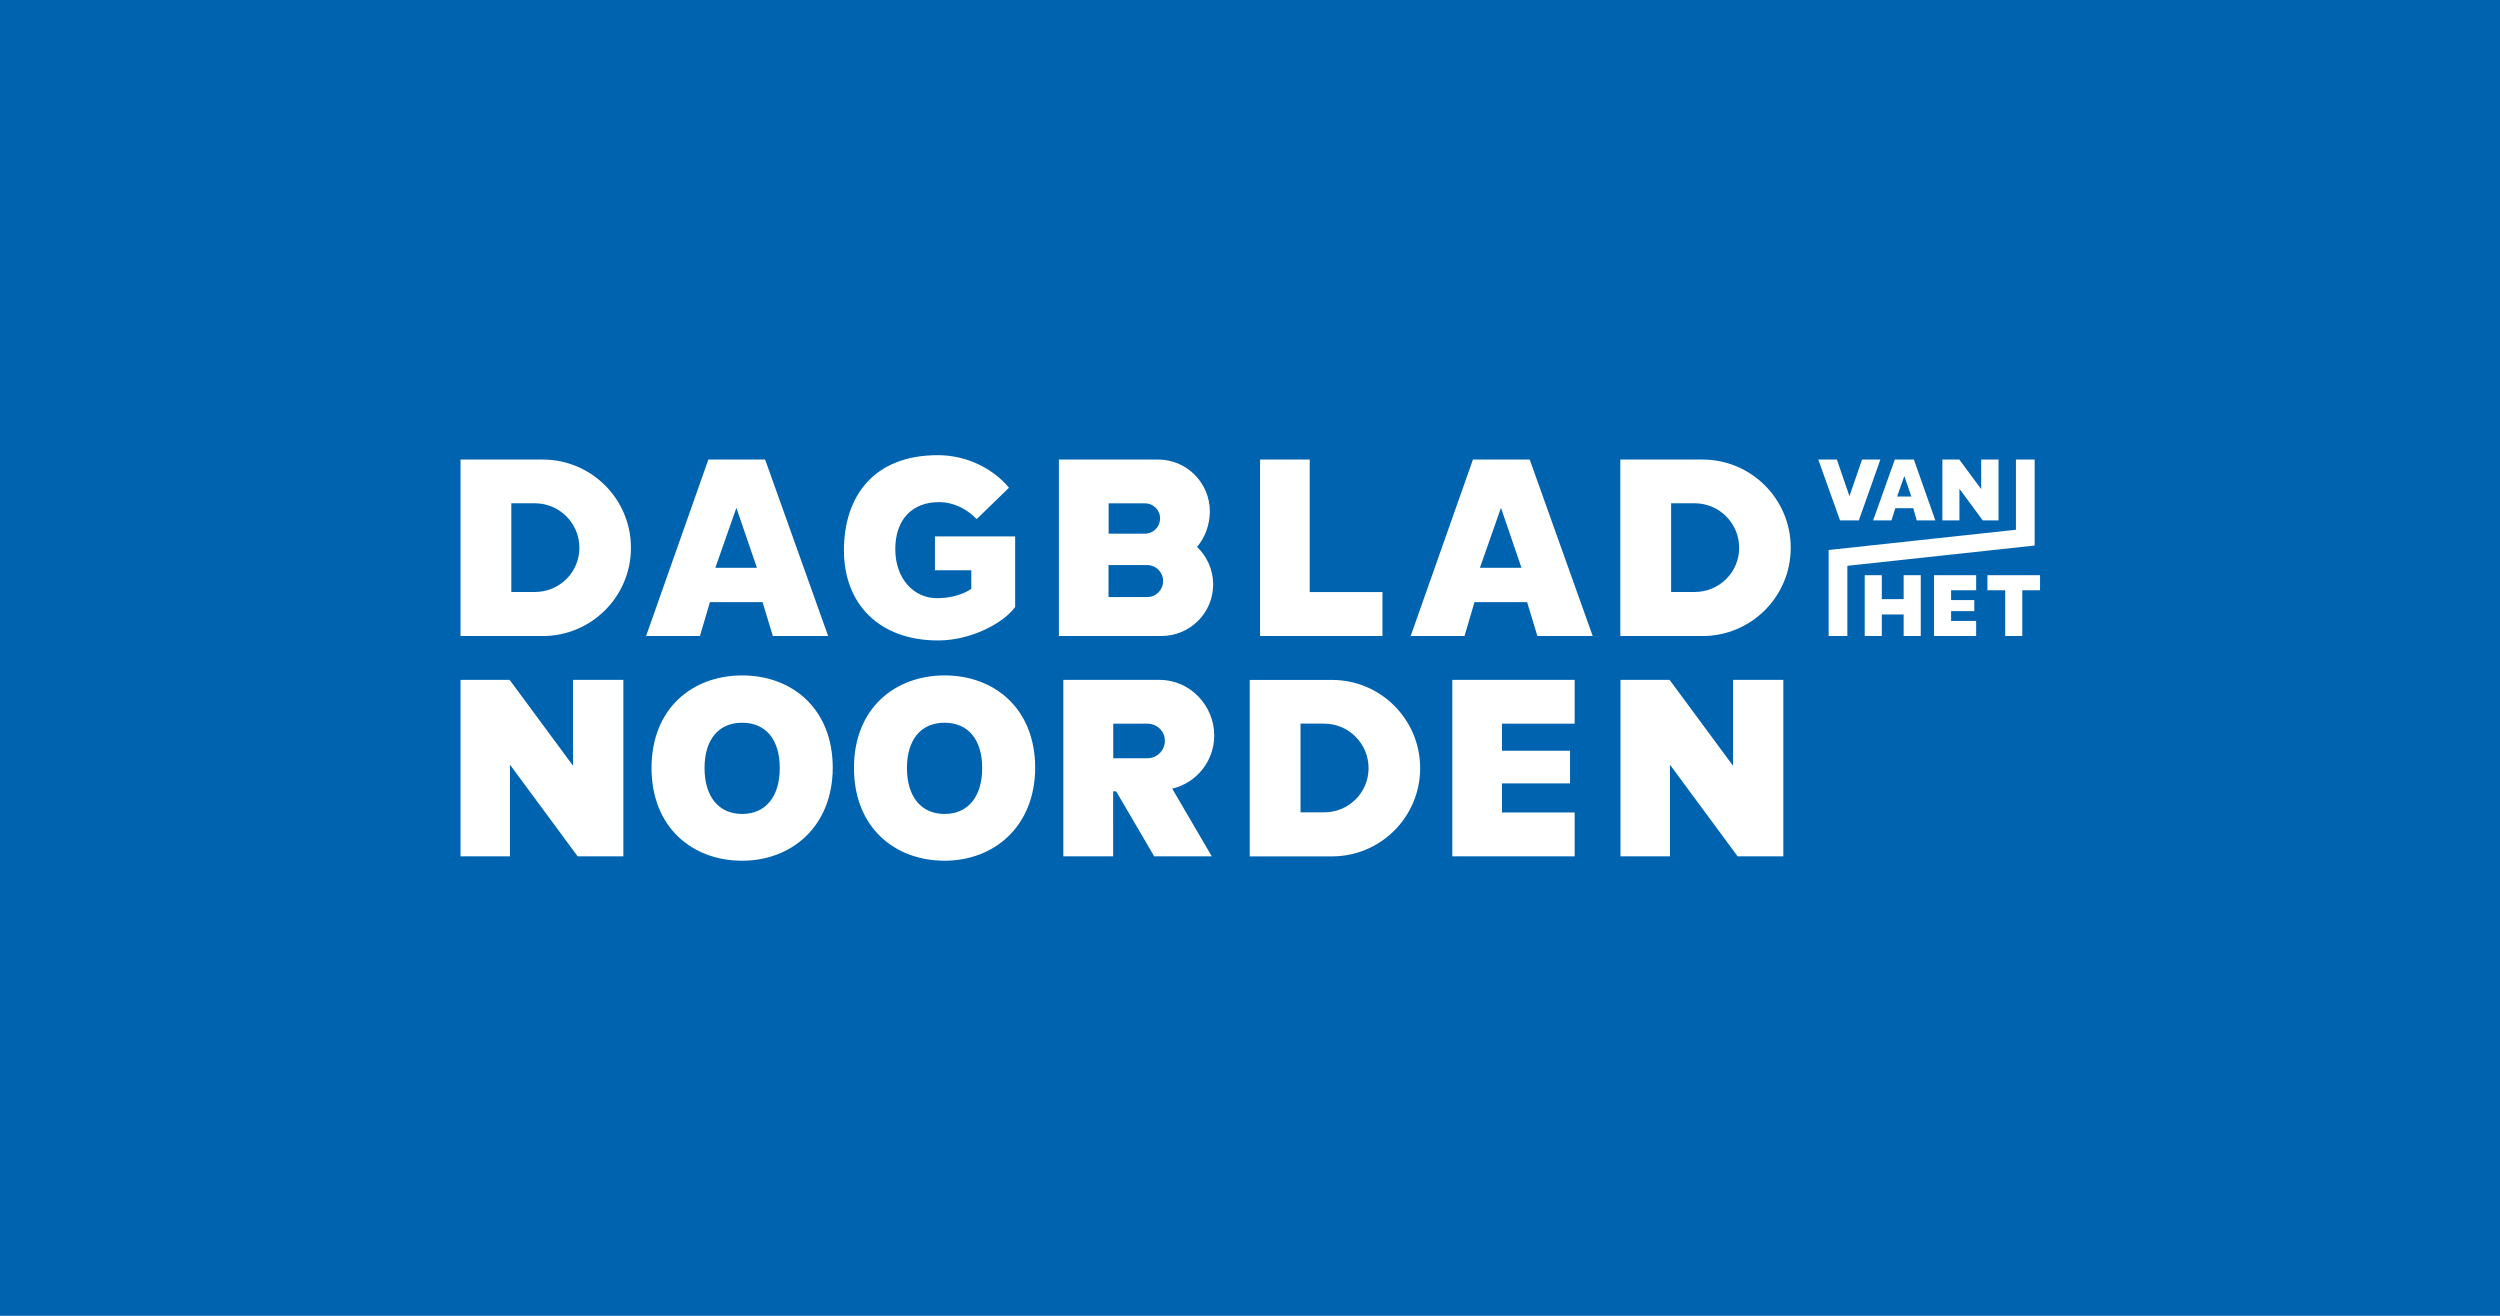 <svg xmlns="http://www.w3.org/2000/svg" viewBox="0 0 950 500"><path d="M0 500h950V0H0z" class="mono" style="fill:#0063af"/><g fill="#0063af" fill-rule="nonzero" style="fill:#fff"><path d="M.98 84.38V2.8h38c22.53 0 40.79 18.26 40.79 40.79 0 22.54-18.27 40.79-40.79 40.79zm34.38-20.36c11.36 0 20.57-9.06 20.57-20.43s-9.21-20.58-20.57-20.58H24.47v41.01zM365.82 186.25v-81.58h38c22.53 0 40.79 18.26 40.79 40.79 0 22.54-18.26 40.79-40.79 40.79zm34.37-20.36c11.36 0 20.57-9.06 20.57-20.43s-9.21-20.58-20.57-20.58h-10.88v41.01zM537.14 84.38V2.8h38c22.53 0 40.79 18.26 40.79 40.79 0 22.54-18.27 40.79-40.79 40.79zm34.37-20.36c11.36 0 20.57-9.06 20.57-20.43s-9.21-20.58-20.57-20.58h-10.88v41.01zM671.68 19.88h-6.56l3.31-9.47zm-17.66 11.05h8.47l1.79-5.65h8.28l1.62 5.65h8.6L672.85 2.8h-8.82zM686.03 30.93V2.8h7.83l10.11 13.67V2.8h8.02v28.13h-7.29L693.91 16.3v14.63zM647.41 30.93h-8.7L628.66 2.8h8.59l5.82 16.92 5.82-16.92h8.47zM701.64 63.23v-6.98h-19.5v28.13h19.5v-6.99h-11.58v-4.51h10.73v-5.13h-10.73v-4.52zM650.12 84.38h7.91v-9.97h10.09v9.97h7.91V56.25h-7.91v11.08h-10.09V56.25h-7.91zM706.85 63.23h8.21v21.15h7.91V63.23h8.21v-6.98h-24.33zM138 52.84h-19.22l9.73-27.73zM86.77 84.38h24.89l4.63-15.68h24.31l4.77 15.68h25.57L141.8 2.8h-26.25zM491.45 52.84h-19.21l9.73-27.73zm-51.23 31.54h24.89l4.63-15.68h24.31l4.76 15.68h25.57L495.26 2.8h-26.25zM427.18 64.05v20.32H370.6V2.8h22.95v61.25zM341.46 43.17c3.68-4.2 5.93-10.36 5.93-16.38 0-13.18-10.67-23.99-23.86-23.99h-45.92v81.57h47.3c13.26 0 24.01-10.58 24.01-23.84-.01-6.82-2.87-12.98-7.46-17.36m-23.07 23.21h-17.84V51.57h17.84c4.09 0 7.4 3.32 7.4 7.4 0 4.09-3.31 7.41-7.4 7.41m-.98-29.32H300.6V23.04h16.81c3.86 0 6.98 3.12 6.98 6.98 0 3.85-3.12 7.04-6.98 7.04" style="fill:#fff" transform="translate(174.19 172.33)scale(.822)"/><g style="fill:#fff"><path d="M.98 84.26V2.68h22.7L53 42.38V2.68h23.26v81.58H55.13L23.84 41.89v42.37zM537.22 84.26V2.68h-.01 22.71l29.32 39.7V2.68h23.26v81.58h-21.13l-31.29-42.37v42.37zM113.79 43.44c0-13 6.36-20.94 17.39-20.94 11.04 0 17.39 7.94 17.39 20.94 0 13.02-6.35 21.23-17.39 21.23-11.03 0-17.39-8.21-17.39-21.23m-24.5-.04c0 27.64 18.98 42.89 41.89 42.89 22.89 0 41.77-15.82 41.88-42.89 0-27.62-18.99-42.77-41.88-42.77-22.91.01-41.89 15.15-41.89 42.77M207.36 43.44c0-13 6.36-20.94 17.39-20.94 11.04 0 17.39 7.94 17.39 20.94 0 13.02-6.35 21.23-17.39 21.23-11.03 0-17.39-8.21-17.39-21.23m-24.49-.04c0 27.64 18.98 42.89 41.89 42.89 22.89 0 41.77-15.82 41.88-42.89 0-27.62-18.99-42.77-41.88-42.77-22.91.01-41.89 15.15-41.89 42.77M516.04 63.99v20.26h-56.57V2.68h56.57v20.26h-33.61v12.5h31.47v15.12h-31.47v13.43zM329.99 52.98l18.29 31.28h-26.62l-17.59-30.05h-1.38v30.05h-23.03V2.68h44.48c13.95 0 25.27 11.75 25.27 25.7.01 11.95-8.28 21.96-19.42 24.6m-27.26-14.06h15.7c4.5 0 8.16-3.55 8.16-8.06s-3.66-7.93-8.16-7.93h-15.7z" style="fill:#fff" transform="translate(174.19 256.142)scale(.822)"/></g><path d="m633.45 44.61 86.58-9.36V2.8h8.65v39.75l-86.58 9.37v32.46h-8.65zM220.3 38.33v15.65h16.81v8.55s-5.35 4.35-16.01 4.35c-10.29 0-19.13-8.71-19.13-22.63 0-13.93 7.99-21.77 20.17-21.77 7 0 13.05 3.28 17.46 7.85l14.92-14.5C247.92 7.73 235.81.77 221.67.77c-30.02 0-43.44 19.37-43.44 44.01 0 24.69 16.22 41.65 43.55 41.65 15.27 0 30.3-8.09 35.6-15.48V38.33z" style="fill:#fff" transform="translate(174.19 172.33)scale(.822)"/></g></svg>